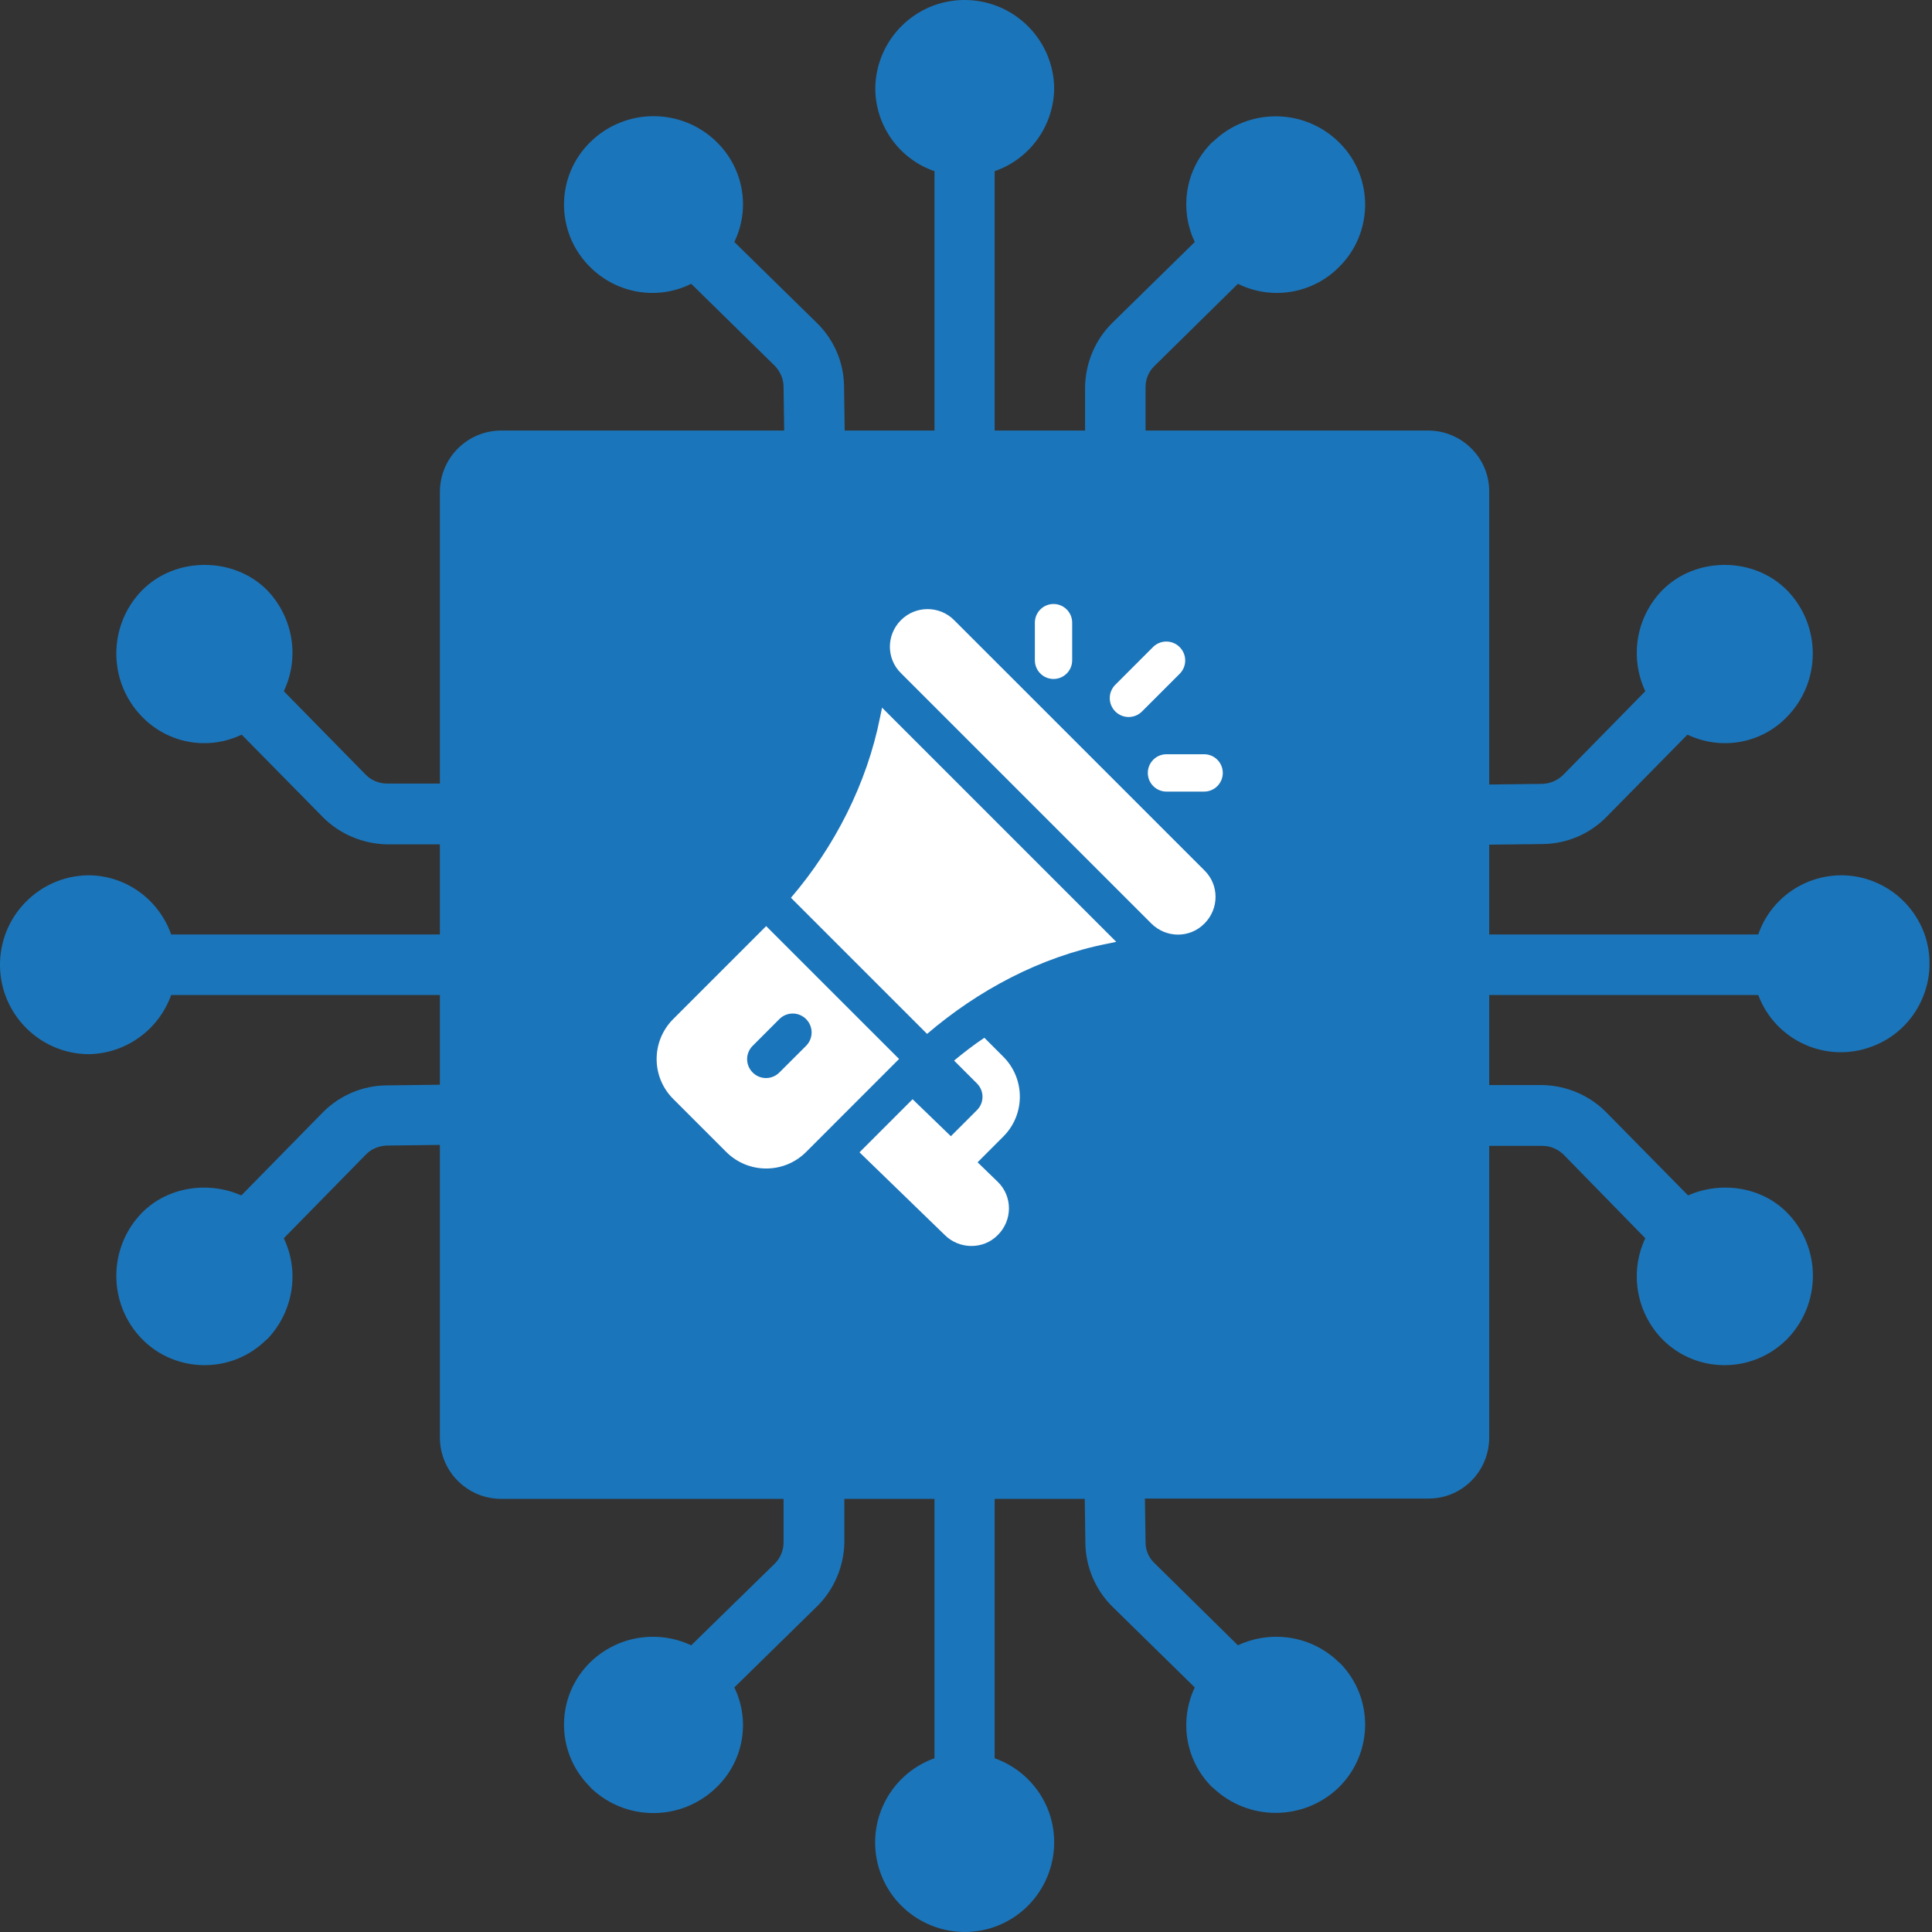 <svg width="48" height="48" viewBox="0 0 48 48" fill="none" xmlns="http://www.w3.org/2000/svg">
<rect x="0" y="0" width="48" height="48" fill="#333333" stroke="none"/>
<g clip-path="url(#clip0_411_6536)">
<path d="M46.513 25.999C45.378 26.431 44.107 25.855 43.683 24.72H36.999V26.958H38.335C38.926 26.974 39.494 27.214 39.91 27.638L41.94 29.7C42.748 29.341 43.763 29.477 44.403 30.132C45.258 31.003 45.25 32.395 44.403 33.266C44.403 33.274 44.379 33.29 44.371 33.298C43.507 34.137 42.132 34.121 41.293 33.266C40.645 32.594 40.485 31.595 40.877 30.764L38.846 28.685C38.702 28.549 38.519 28.469 38.327 28.469H36.999V35.712C36.999 36.552 36.328 37.231 35.496 37.231H28.445L28.461 38.319C28.461 38.519 28.541 38.702 28.685 38.838L30.756 40.877C31.595 40.485 32.594 40.645 33.258 41.293C33.274 41.301 33.282 41.317 33.298 41.325C34.137 42.188 34.121 43.563 33.258 44.411C32.387 45.25 31.003 45.25 30.132 44.411H30.124C29.461 43.763 29.285 42.764 29.684 41.924L27.63 39.91C27.214 39.494 26.974 38.926 26.966 38.343L26.95 37.239H24.712V43.683C25.343 43.907 25.839 44.403 26.063 45.026C26.471 46.185 25.871 47.457 24.712 47.872C23.561 48.28 22.289 47.68 21.874 46.529C21.458 45.37 22.058 44.099 23.217 43.683V37.239H20.978V38.335C20.962 38.926 20.722 39.494 20.299 39.91L18.244 41.924C18.652 42.764 18.468 43.763 17.804 44.403C16.933 45.258 15.542 45.258 14.67 44.411C14.67 44.395 14.646 44.387 14.638 44.371C13.791 43.515 13.807 42.132 14.67 41.293C15.342 40.645 16.333 40.485 17.173 40.877L19.251 38.846C19.387 38.71 19.467 38.519 19.467 38.327V37.239H12.44C11.601 37.231 10.929 36.552 10.929 35.712V28.445L9.61 28.461C9.418 28.469 9.226 28.541 9.09 28.685L7.051 30.764C7.451 31.603 7.283 32.594 6.644 33.266C6.628 33.274 6.62 33.29 6.604 33.298C5.748 34.137 4.365 34.121 3.526 33.266C2.678 32.395 2.678 31.003 3.526 30.132C4.173 29.477 5.181 29.341 5.996 29.7L8.027 27.63C8.443 27.214 9.002 26.974 9.594 26.966L10.929 26.95V24.72H4.253C3.942 25.591 3.118 26.183 2.191 26.191C0.984 26.175 0.016 25.199 0 24C-0.016 22.769 0.968 21.762 2.191 21.746C3.118 21.746 3.942 22.337 4.253 23.217H10.929V20.978H9.602C9.01 20.962 8.435 20.722 8.019 20.299L6.004 18.252C5.173 18.652 4.173 18.476 3.526 17.804C2.678 16.933 2.678 15.542 3.526 14.67C4.357 13.823 5.812 13.823 6.644 14.67C7.283 15.342 7.451 16.333 7.051 17.173L9.09 19.251C9.226 19.387 9.418 19.467 9.61 19.467H10.929V12.224C10.929 11.385 11.601 10.705 12.44 10.697H19.483L19.467 9.61C19.467 9.418 19.387 9.234 19.251 9.09L17.173 7.051C16.341 7.467 15.334 7.299 14.67 6.644C14.67 6.636 14.646 6.62 14.638 6.612C13.791 5.748 13.807 4.365 14.67 3.526C15.102 3.102 15.67 2.886 16.237 2.886C16.805 2.886 17.373 3.102 17.804 3.526C18.468 4.173 18.652 5.173 18.244 6.012L20.299 8.027C20.722 8.443 20.962 9.002 20.97 9.594L20.986 10.697H23.217V4.253C22.337 3.95 21.746 3.118 21.746 2.191C21.762 0.992 22.729 0.016 23.936 0C25.167 -0.016 26.175 0.968 26.191 2.191C26.183 3.118 25.591 3.95 24.712 4.253V10.697H26.958V9.602C26.974 9.002 27.214 8.435 27.638 8.019L29.684 6.012C29.285 5.173 29.461 4.173 30.124 3.526H30.132C31.003 2.678 32.387 2.678 33.258 3.526L33.298 3.566C34.137 4.421 34.121 5.804 33.258 6.644C32.602 7.299 31.595 7.467 30.756 7.051L28.685 9.09C28.541 9.226 28.461 9.418 28.461 9.61V10.697H35.496C36.328 10.705 37.008 11.385 36.999 12.224V19.491L38.319 19.475C38.519 19.467 38.702 19.387 38.838 19.251L40.877 17.173C40.485 16.333 40.645 15.342 41.293 14.67C42.124 13.823 43.571 13.823 44.403 14.67C45.25 15.542 45.25 16.933 44.403 17.804C43.763 18.476 42.764 18.652 41.924 18.252L39.91 20.299C39.494 20.722 38.926 20.962 38.335 20.97L36.999 20.986V23.217H43.683C43.987 22.337 44.81 21.754 45.738 21.746C46.657 21.746 47.472 22.313 47.8 23.169C48.224 24.304 47.648 25.575 46.513 25.999Z" fill="#1B75BA"/>
<path d="M29.924 21.625L23.704 15.406C23.336 15.038 22.745 15.046 22.385 15.406C22.017 15.773 22.017 16.365 22.385 16.725L28.605 22.945C28.973 23.312 29.564 23.312 29.924 22.945C30.292 22.577 30.292 21.985 29.924 21.625Z" fill="white"/>
<path d="M21.913 17.588L21.865 17.82C21.538 19.467 20.738 21.034 19.651 22.305L23.033 25.687C24.304 24.6 25.847 23.776 27.502 23.448L27.733 23.4L21.913 17.58V17.588Z" fill="white"/>
<path d="M19.035 23.009L16.725 25.319C16.181 25.863 16.173 26.75 16.725 27.302L18.044 28.621C18.588 29.164 19.475 29.172 20.027 28.621L22.337 26.31L19.035 23.009ZM19.363 26.646C19.179 26.83 18.883 26.83 18.7 26.646C18.516 26.462 18.516 26.166 18.7 25.983L19.363 25.319C19.547 25.135 19.843 25.135 20.027 25.319C20.21 25.503 20.21 25.799 20.027 25.983L19.363 26.646Z" fill="white"/>
<path d="M24.288 28.877L24.927 28.237C25.479 27.685 25.471 26.798 24.927 26.254L24.456 25.783C24.192 25.959 23.944 26.151 23.704 26.35L24.272 26.918C24.456 27.102 24.456 27.398 24.272 27.581L23.624 28.229L22.673 27.31L21.354 28.629L23.472 30.683C23.832 31.043 24.432 31.051 24.791 30.683C25.159 30.316 25.159 29.724 24.791 29.364L24.296 28.885L24.288 28.877Z" fill="white"/>
<path d="M26.175 15.006C25.919 15.006 25.711 15.214 25.711 15.47V16.405C25.711 16.661 25.919 16.869 26.175 16.869C26.43 16.869 26.638 16.661 26.638 16.405V15.47C26.638 15.214 26.43 15.006 26.175 15.006Z" fill="white"/>
<path d="M29.916 18.739H28.981C28.725 18.739 28.517 18.947 28.517 19.203C28.517 19.459 28.725 19.667 28.981 19.667H29.916C30.172 19.667 30.38 19.459 30.38 19.203C30.38 18.947 30.172 18.739 29.916 18.739Z" fill="white"/>
<path d="M29.308 16.077C29.125 15.893 28.829 15.893 28.645 16.077L27.709 17.013C27.526 17.197 27.526 17.492 27.709 17.676C27.893 17.86 28.189 17.86 28.373 17.676L29.308 16.741C29.492 16.557 29.492 16.261 29.308 16.077Z" fill="white"/>
</g>
<defs>
<clipPath id="clip0_411_6536">
<rect width="47.936" height="48" fill="white"/>
</clipPath>
</defs>
</svg>
